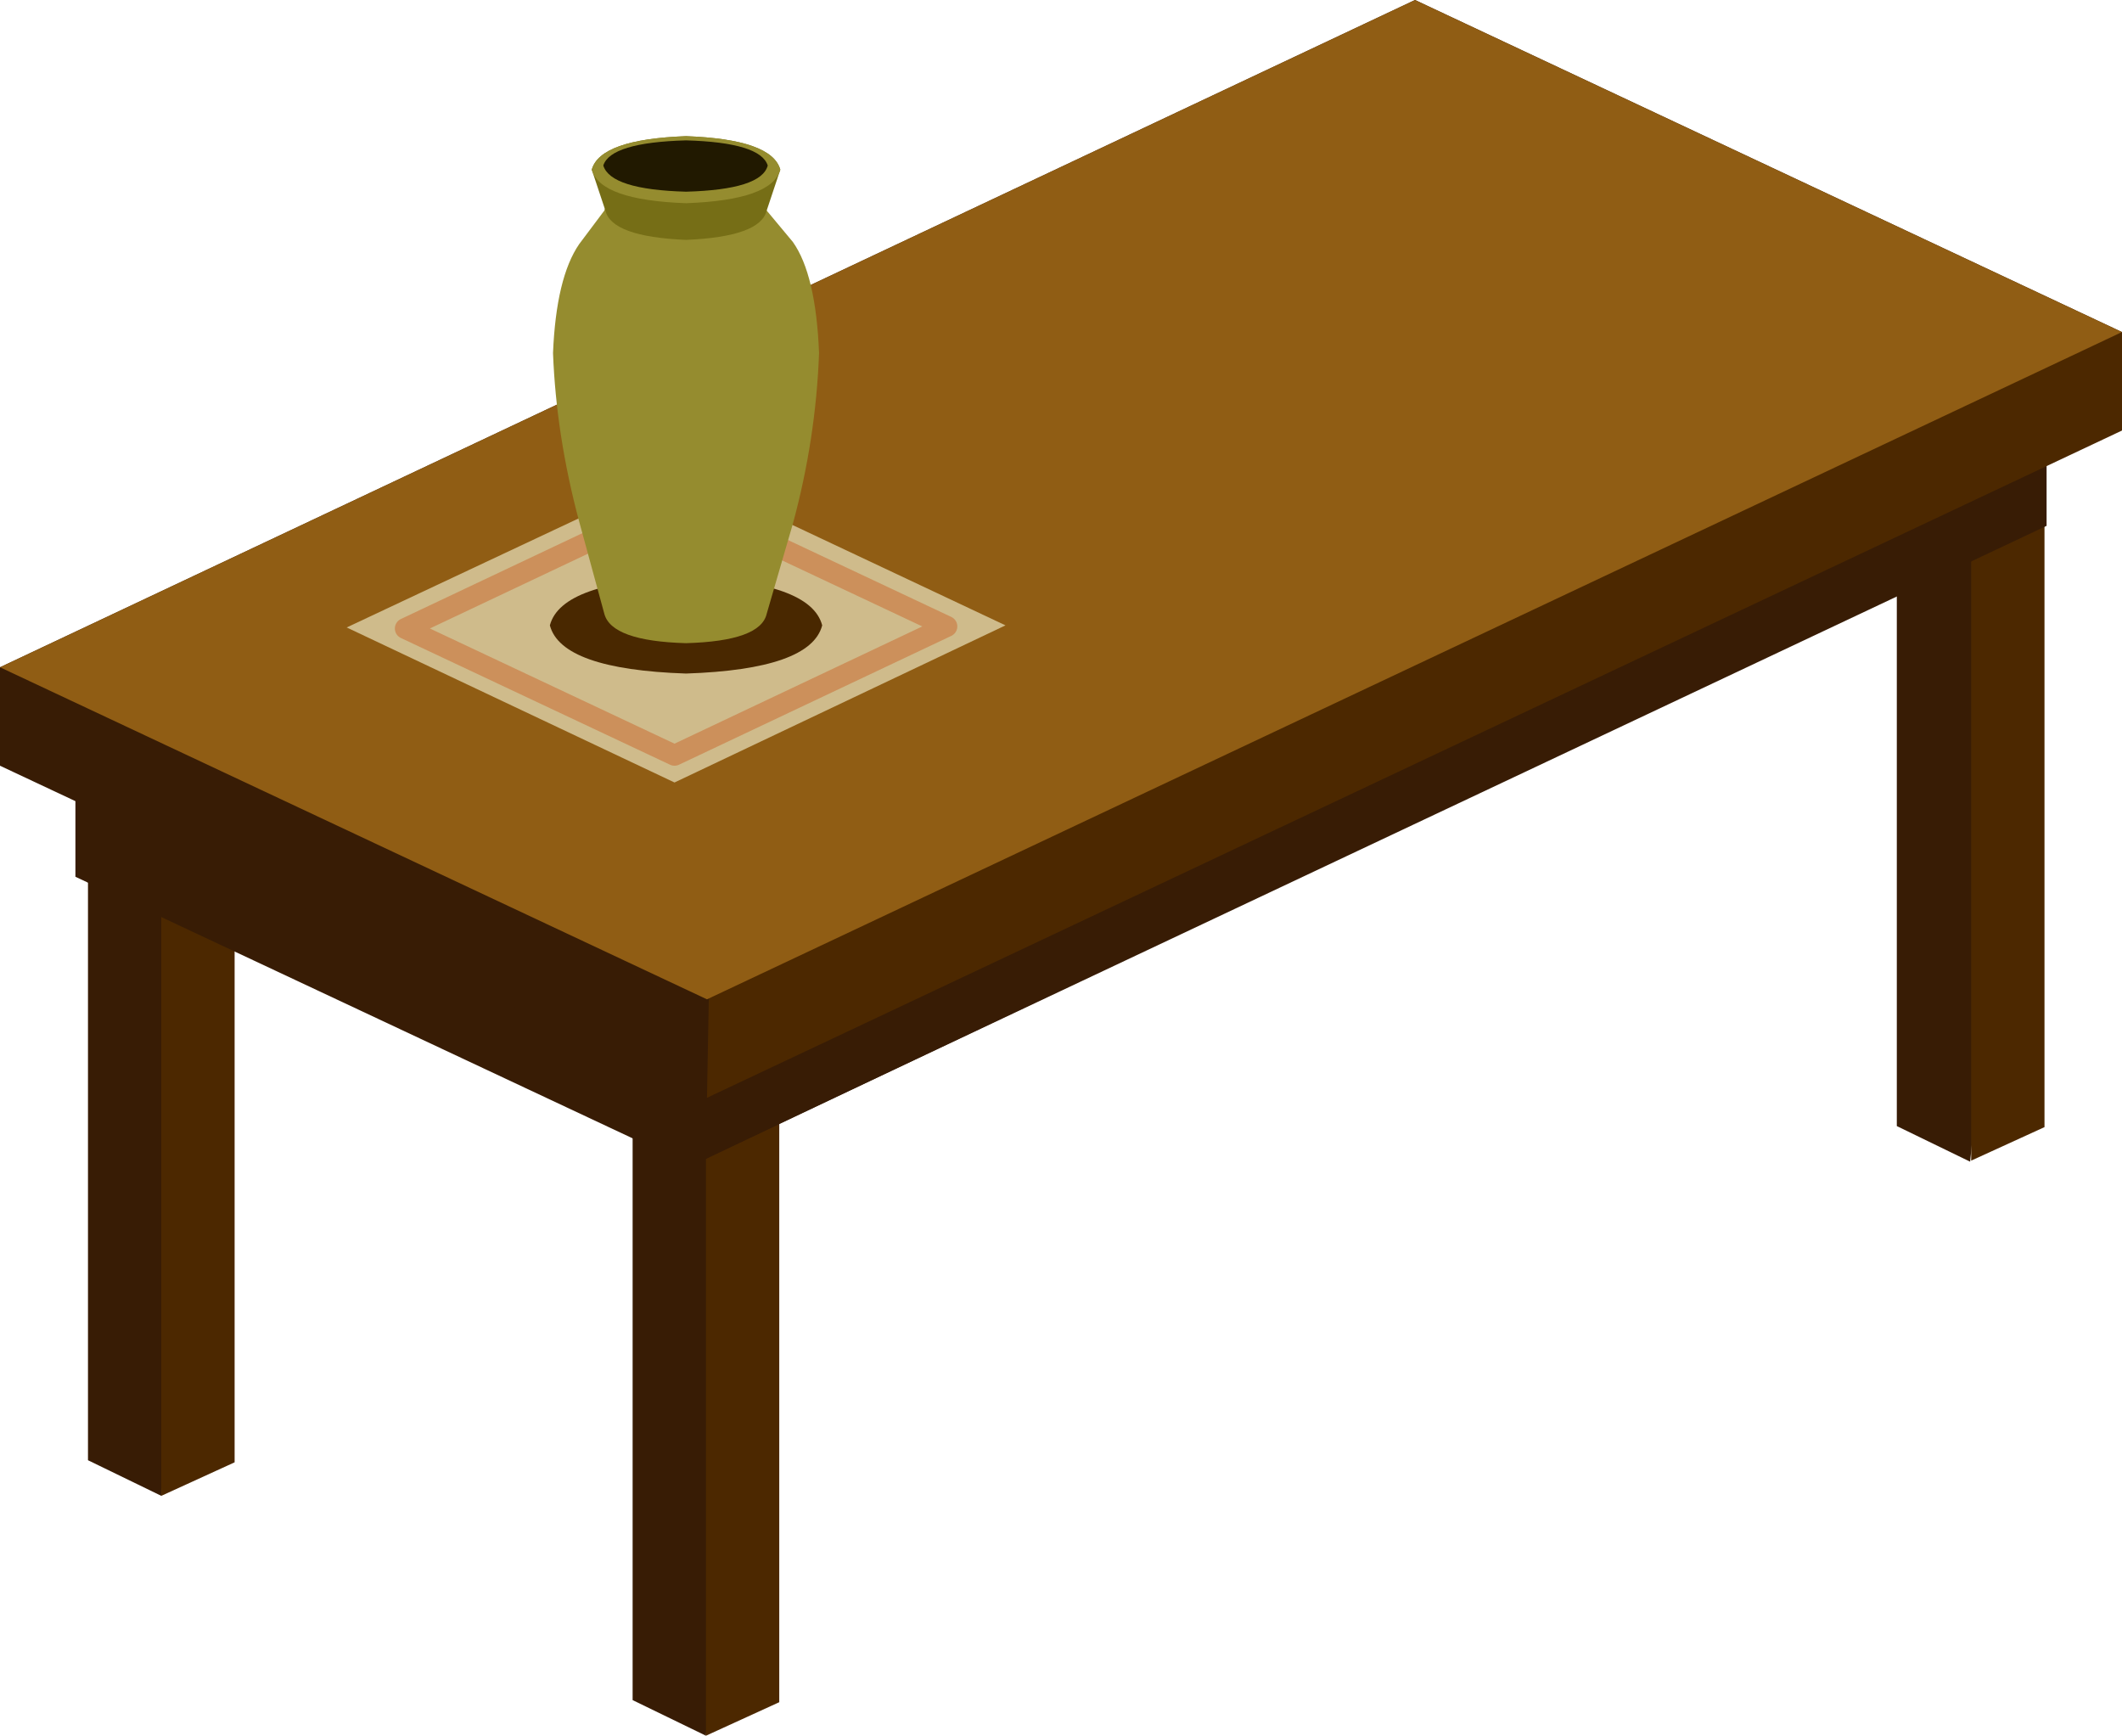 <?xml version="1.0" encoding="UTF-8" standalone="no"?>
<svg xmlns:xlink="http://www.w3.org/1999/xlink" height="82.85px" width="101.3px" xmlns="http://www.w3.org/2000/svg">
  <g transform="matrix(1.0, 0.0, 0.0, 1.0, 32.65, 69.45)">
    <path d="M4.6 -29.3 L1.05 13.4 -2.45 11.7 -2.45 -30.45 1.05 -32.1 4.6 -30.4 4.6 -29.3" fill="#381c05" fill-rule="evenodd" stroke="none"/>
    <path d="M4.55 11.8 L1.05 13.4 1.05 -28.85 4.55 -30.4 4.55 11.8" fill="#4c2800" fill-rule="evenodd" stroke="none"/>
    <path d="M1.05 -28.8 L-2.45 -30.45 1.05 -32.1 4.6 -30.4 1.05 -28.8" fill="#905d14" fill-rule="evenodd" stroke="none"/>
    <path d="M-21.4 -34.35 L-24.95 1.95 -28.45 0.25 -28.45 -35.5 -24.95 -37.15 -21.4 -35.45 -21.4 -34.35" fill="#381c05" fill-rule="evenodd" stroke="none"/>
    <path d="M-21.45 0.35 L-24.95 1.95 -24.95 -33.9 -21.45 -35.45 -21.45 0.35" fill="#4c2800" fill-rule="evenodd" stroke="none"/>
    <path d="M-24.95 -33.85 L-28.45 -35.5 -24.95 -37.15 -21.4 -35.45 -24.95 -33.85" fill="#905d14" fill-rule="evenodd" stroke="none"/>
    <path d="M64.95 -50.3 L61.4 -14.0 57.9 -15.7 57.9 -51.45 61.4 -53.1 64.95 -51.4 64.95 -50.3" fill="#381c05" fill-rule="evenodd" stroke="none"/>
    <path d="M64.95 -15.65 L61.45 -14.05 61.45 -49.9 64.95 -51.45 64.95 -15.65" fill="#4c2800" fill-rule="evenodd" stroke="none"/>
    <path d="M61.4 -49.8 L57.9 -51.45 61.4 -53.1 64.95 -51.4 61.4 -49.8" fill="#905d14" fill-rule="evenodd" stroke="none"/>
    <path d="M65.0 -44.5 L0.35 -13.8 -29.05 -27.6 -29.05 -32.1 35.6 -62.6 65.0 -48.8 65.0 -44.5" fill="#381c05" fill-rule="evenodd" stroke="none"/>
    <path d="M65.05 -44.35 L0.4 -13.85 0.5 -19.1 65.05 -48.85 65.05 -44.35" fill="#381c05" fill-rule="evenodd" stroke="none"/>
    <path d="M-29.05 -32.1 L35.6 -62.6 65.0 -48.8 0.35 -18.3 -29.05 -32.1" fill="#381c05" fill-rule="evenodd" stroke="none"/>
    <path d="M68.65 -49.1 L1.1 -17.05 -32.65 -32.9 -32.65 -37.6 34.9 -69.45 68.65 -53.6 68.65 -49.1" fill="#381c05" fill-rule="evenodd" stroke="none"/>
    <path d="M68.65 -48.9 L1.1 -17.05 1.2 -22.5 68.65 -53.6 68.65 -48.9" fill="#4c2800" fill-rule="evenodd" stroke="none"/>
    <path d="M-32.65 -37.6 L34.9 -69.45 68.65 -53.6 1.1 -21.75 -32.65 -37.6" fill="#905d14" fill-rule="evenodd" stroke="none"/>
    <path d="M-0.45 -32.1 L-16.1 -39.5 -0.25 -46.95 15.35 -39.6 -0.45 -32.1" fill="#cfbb8b" fill-rule="evenodd" stroke="none"/>
    <path d="M-0.45 -33.4 L-13.3 -39.45 -0.3 -45.6 12.55 -39.55 -0.45 -33.4" fill="#cfbb8b" fill-rule="evenodd" stroke="none"/>
    <path d="M-0.45 -33.4 L-13.3 -39.45 -0.3 -45.6 12.55 -39.55 -0.45 -33.4 Z" fill="none" stroke="#cc905b" stroke-linecap="round" stroke-linejoin="round" stroke-width="1.0"/>
    <path d="M6.6 -39.6 Q6.05 -37.5 0.1 -37.3 -5.85 -37.5 -6.4 -39.6 -5.85 -41.7 0.1 -41.9 6.05 -41.7 6.6 -39.6" fill="#492800" fill-rule="evenodd" stroke="none"/>
    <path d="M6.45 -52.6 Q6.3 -48.5 5.2 -44.45 L3.95 -40.15 Q3.65 -38.85 0.1 -38.75 -3.45 -38.85 -3.8 -40.15 L-5.0 -44.55 Q-6.1 -48.65 -6.25 -52.6 -6.1 -56.2 -5.0 -57.8 L-3.8 -59.4 Q-3.45 -60.7 0.1 -60.8 3.6 -60.7 3.95 -59.4 L5.2 -57.9 Q6.3 -56.35 6.45 -52.6" fill="#958c2f" fill-rule="evenodd" stroke="none"/>
    <path d="M4.6 -61.35 L3.95 -59.4 Q3.65 -58.15 0.1 -58.0 -3.45 -58.15 -3.75 -59.4 L-4.4 -61.35 Q-4.0 -62.8 0.1 -62.95 4.2 -62.8 4.6 -61.35" fill="#766e16" fill-rule="evenodd" stroke="none"/>
    <path d="M4.6 -61.35 Q4.2 -59.9 0.1 -59.75 -4.0 -59.9 -4.4 -61.35 -4.0 -62.8 0.1 -62.95 4.2 -62.8 4.6 -61.35" fill="#958c2f" fill-rule="evenodd" stroke="none"/>
    <path d="M4.0 -61.55 Q3.7 -60.4 0.1 -60.3 -3.5 -60.4 -3.85 -61.55 -3.5 -62.65 0.1 -62.75 3.65 -62.65 4.0 -61.55" fill="#211900" fill-rule="evenodd" stroke="none"/>
  </g>
</svg>
